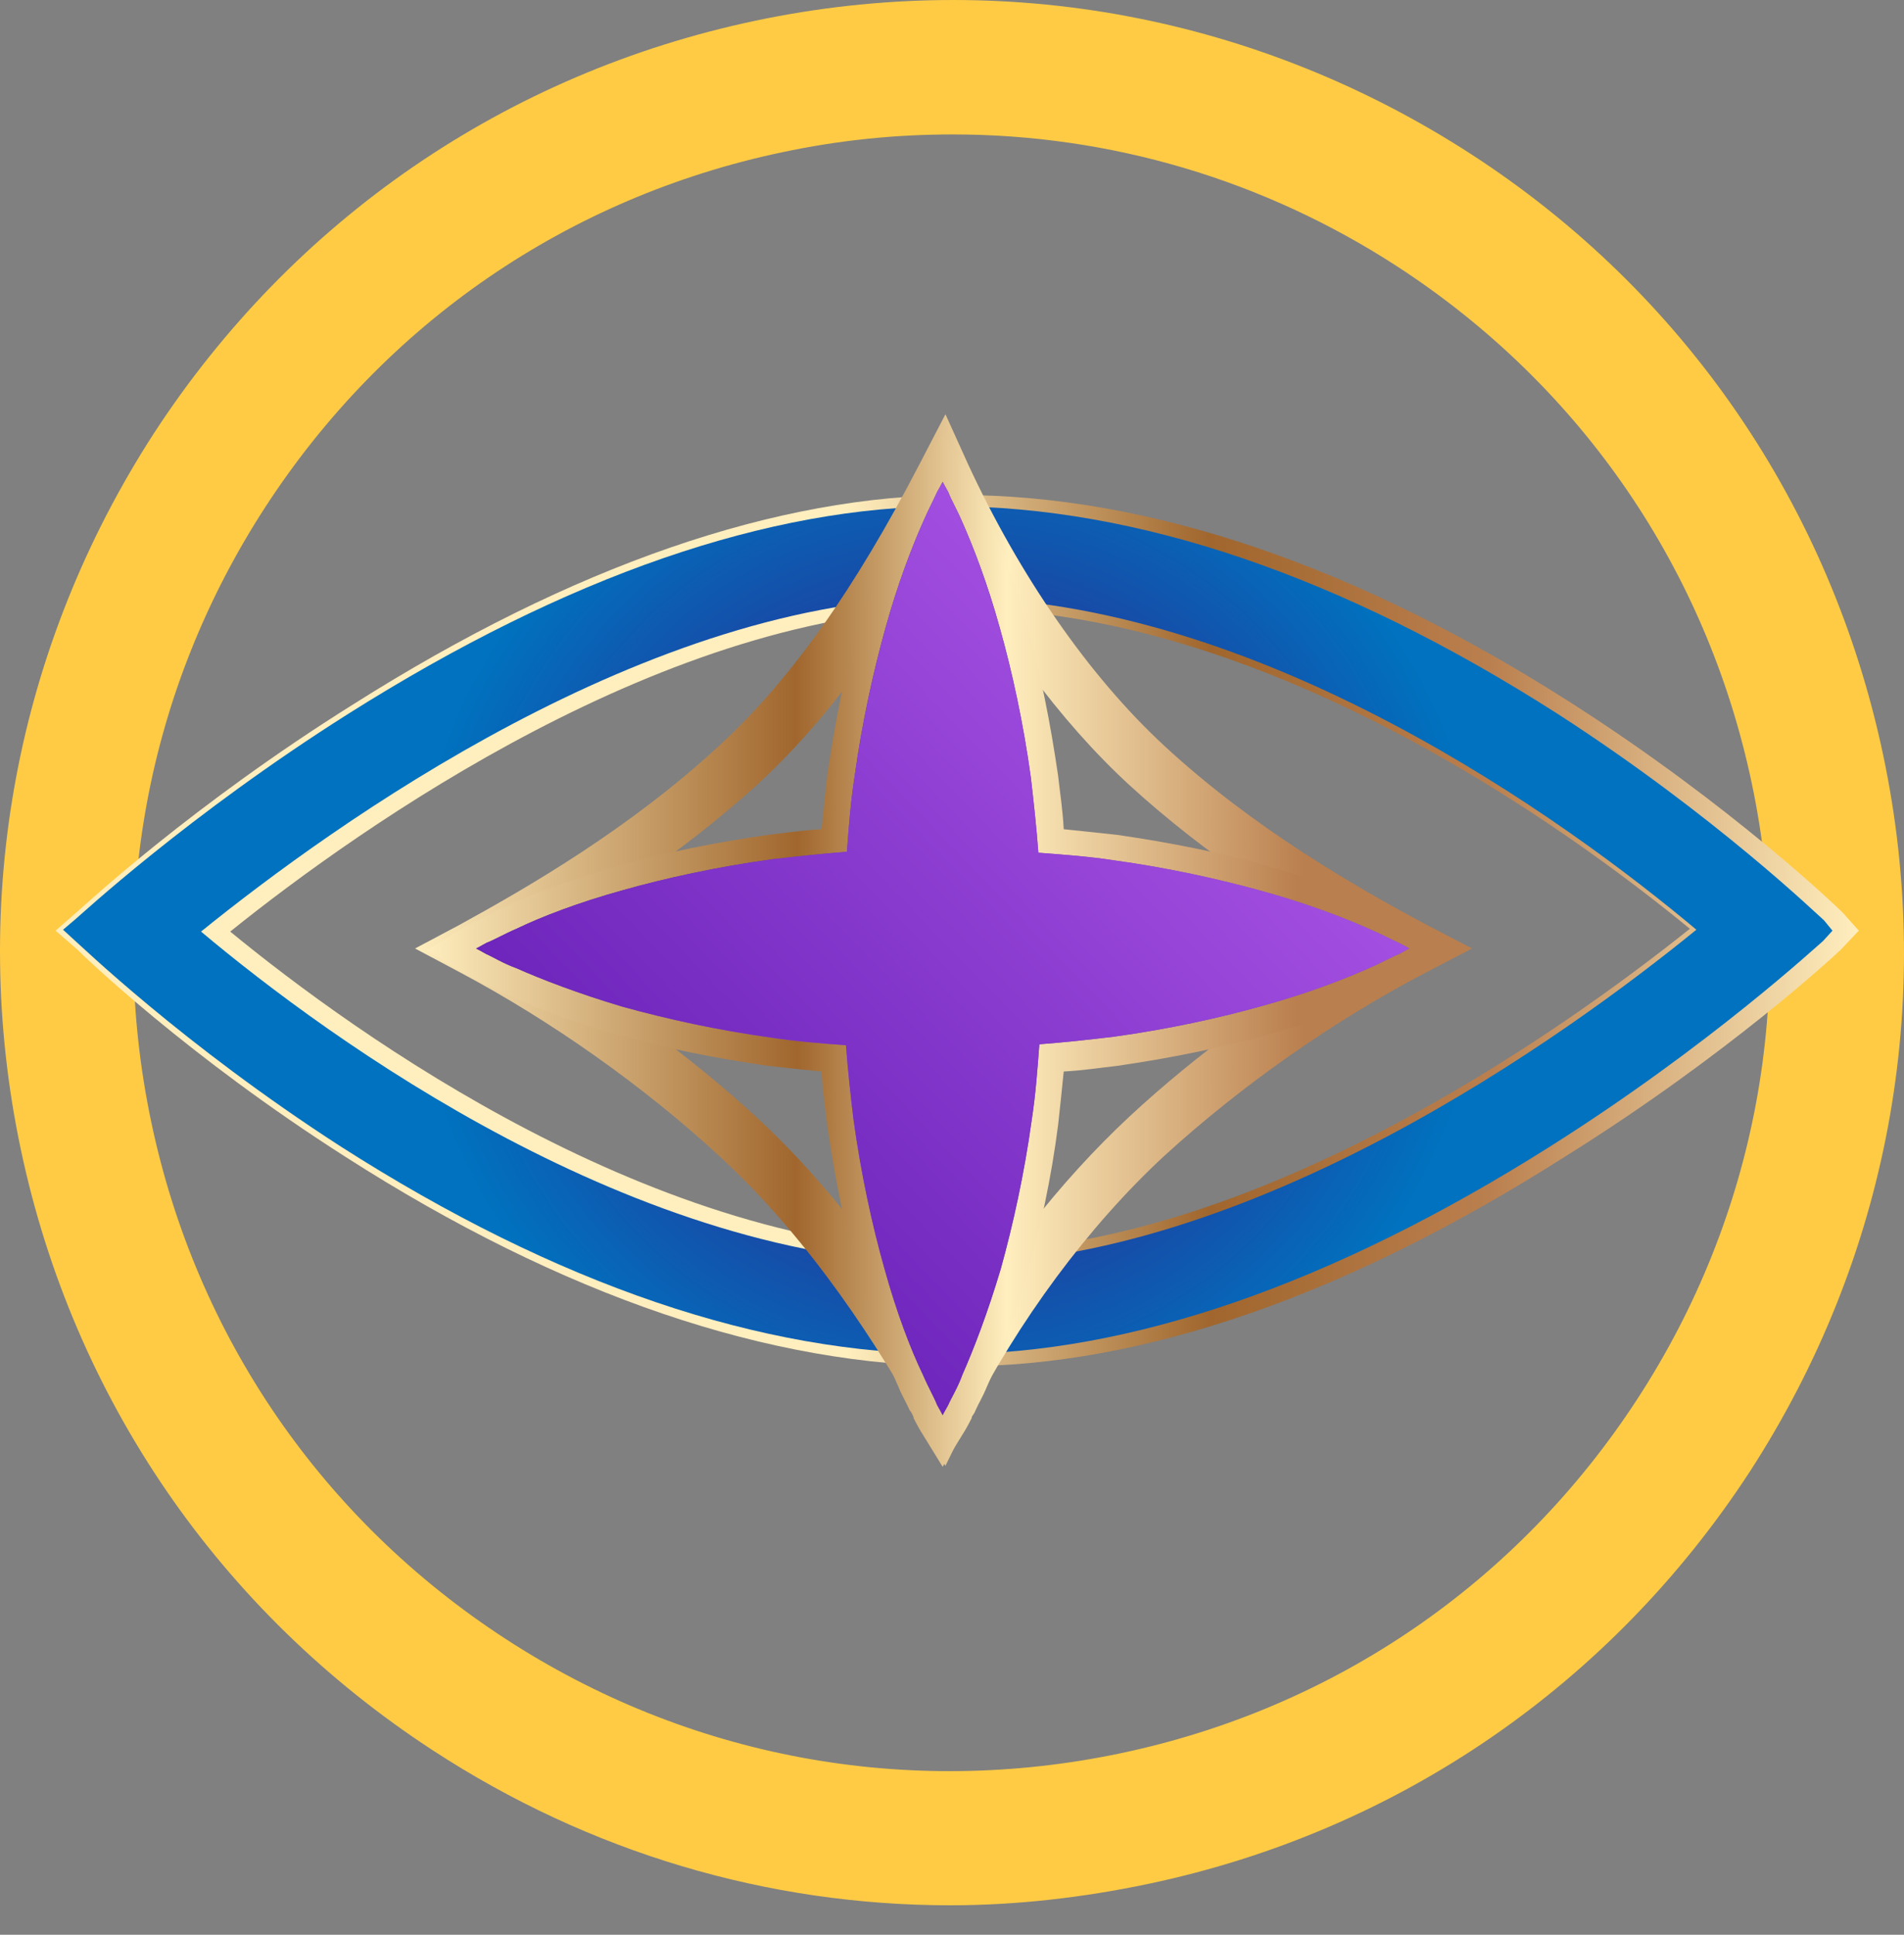 <?xml version="1.0" encoding="UTF-8"?> <svg xmlns="http://www.w3.org/2000/svg" width="63" height="64" viewBox="0 0 63 64" fill="none"><rect x="0" y="0" width="63" height="64" fill="#808080" stroke="none"/><path d="M31.438 63.025C25.412 63.025 19.511 61.286 14.324 57.901C7.274 53.304 2.428 46.253 0.689 38.023C-1.05 29.792 0.534 21.375 5.099 14.324C9.696 7.274 16.747 2.428 24.977 0.689C33.208 -1.05 41.625 0.534 48.676 5.099C55.726 9.665 60.572 16.747 62.311 24.977C64.05 33.208 62.466 41.625 57.901 48.676C53.304 55.726 46.253 60.572 38.023 62.311C35.817 62.777 33.612 63.025 31.438 63.025ZM31.531 4.447C29.636 4.447 27.773 4.634 25.878 5.037C18.797 6.528 12.74 10.69 8.796 16.747C4.851 22.803 3.515 30.04 5.006 37.122C6.497 44.203 10.659 50.26 16.716 54.205C22.772 58.149 30.009 59.485 37.091 57.994C44.172 56.503 50.229 52.341 54.173 46.284C58.118 40.228 59.453 32.991 57.963 25.909C56.472 18.828 52.31 12.771 46.253 8.827C41.812 5.938 36.718 4.447 31.531 4.447Z" fill="url(#paint0_linear_2001_970)"></path><path d="M60.668 30.443C60.513 30.319 57.096 26.996 51.847 23.61C44.703 19.044 37.932 16.746 31.689 16.746C25.757 16.746 19.079 19.044 11.842 23.61C6.531 26.965 2.959 30.288 2.804 30.412L2.4 30.754L2.773 31.096C2.928 31.22 6.345 34.543 11.594 37.929C18.738 42.494 25.509 44.793 31.752 44.793C37.684 44.793 44.362 42.494 51.599 37.929C56.91 34.574 60.482 31.251 60.637 31.127L60.948 30.785L60.668 30.443ZM31.783 41.811C21.44 41.811 11.252 34.388 6.997 30.816C11.377 27.275 21.813 19.759 31.689 19.759C42.032 19.759 52.22 27.182 56.475 30.754C52.127 34.295 41.691 41.811 31.783 41.811Z" fill="url(#paint1_linear_2001_970)"></path><path d="M31.781 45.197C25.476 45.197 18.612 42.867 11.437 38.271C6.219 34.947 2.803 31.655 2.554 31.407L1.84 30.785L2.585 30.133C2.803 29.947 6.375 26.623 11.686 23.3C18.954 18.703 25.725 16.374 31.719 16.374C38.024 16.374 44.888 18.703 52.063 23.3C57.343 26.686 60.822 30.04 60.946 30.164L60.977 30.195L61.505 30.785L60.915 31.407C60.76 31.562 57.188 34.885 51.815 38.24C44.547 42.867 37.807 45.197 31.781 45.197ZM3.02 30.785L3.082 30.847C3.238 30.972 6.623 34.295 11.841 37.618C18.923 42.122 25.631 44.42 31.781 44.42C37.651 44.42 44.267 42.122 51.411 37.618C56.598 34.357 60.108 31.127 60.387 30.878L60.449 30.785L60.387 30.723C60.139 30.506 56.753 27.244 51.628 23.952C44.547 19.449 37.838 17.15 31.688 17.15C25.818 17.15 19.202 19.449 12.058 23.952C6.778 27.276 3.238 30.568 3.082 30.723L3.02 30.785ZM31.781 42.184C27.215 42.184 22.215 40.755 16.935 37.991C12.586 35.693 9.015 32.991 6.747 31.127L6.375 30.816L6.747 30.506C9.077 28.642 12.742 25.909 17.09 23.611C22.432 20.784 27.34 19.355 31.688 19.355C36.254 19.355 41.254 20.784 46.535 23.549C50.883 25.847 54.455 28.549 56.722 30.413L57.095 30.723L56.722 31.034C54.392 32.897 50.727 35.631 46.379 37.929C41.068 40.755 36.13 42.184 31.781 42.184ZM7.617 30.816C11.779 34.233 21.749 41.408 31.812 41.408C41.379 41.408 51.597 34.171 55.914 30.723C51.752 27.307 41.782 20.132 31.719 20.132C22.122 20.132 11.903 27.369 7.617 30.816Z" fill="url(#paint2_linear_2001_970)"></path><path d="M60.354 30.444C60.198 30.319 56.782 26.996 51.533 23.61C44.389 19.045 37.618 16.746 31.375 16.746C25.443 16.746 18.765 19.045 11.528 23.61C6.217 26.965 2.645 30.288 2.49 30.412L2.086 30.754L2.459 31.096C2.614 31.22 6.03 34.543 11.28 37.929C18.423 42.495 25.194 44.793 31.437 44.793C37.37 44.793 44.047 42.495 51.284 37.929C56.595 34.574 60.167 31.251 60.322 31.127L60.633 30.785L60.354 30.444ZM31.437 41.811C21.094 41.811 10.907 34.388 6.652 30.816C11.031 27.275 21.467 19.759 31.344 19.759C41.687 19.759 51.874 27.182 56.13 30.754C51.781 34.295 41.345 41.811 31.437 41.811Z" fill="url(#paint3_radial_2001_970)"></path><path d="M31.283 48.489L30.475 47.06C29.109 44.637 26.904 41.097 23.798 38.239C21.313 35.941 18.238 33.767 15.194 32.151L13.734 31.375L15.194 30.599C17.462 29.356 20.847 27.399 23.798 24.666C26.158 22.492 28.27 19.51 30.444 15.317L31.283 13.702L32.028 15.348C33.737 19.044 36.035 22.368 38.52 24.666C41.471 27.399 44.887 29.356 47.217 30.599L48.707 31.375L47.217 32.151C44.111 33.767 41.036 35.941 38.52 38.239C36.004 40.569 33.706 43.675 31.997 47.029L31.283 48.489ZM17.43 31.375C20.133 32.959 22.773 34.885 25.009 36.935C27.742 39.45 29.761 42.432 31.221 44.824C32.929 41.811 35.072 39.078 37.371 36.935C39.576 34.885 42.247 32.928 45.011 31.375C42.744 30.102 39.917 28.3 37.371 25.971C35.072 23.859 32.929 20.939 31.221 17.678C29.233 21.281 27.245 23.952 25.04 25.971C22.462 28.3 19.667 30.102 17.43 31.375Z" fill="url(#paint4_linear_2001_970)"></path><path d="M31.19 48.52L30.445 47.309C30.445 47.309 30.352 47.153 30.227 46.905V46.874C30.196 46.812 30.165 46.718 30.103 46.656C30.01 46.439 29.855 46.19 29.73 45.88C29.389 45.134 28.892 43.892 28.426 42.277C27.96 40.693 27.618 38.922 27.37 37.214C27.308 36.655 27.215 36.065 27.183 35.444C26.562 35.382 25.972 35.32 25.413 35.258C23.705 35.009 21.934 34.667 20.35 34.202C18.735 33.736 17.493 33.239 16.747 32.897C16.437 32.773 16.188 32.617 15.971 32.524C15.878 32.493 15.816 32.431 15.754 32.4H15.723C15.474 32.276 15.319 32.183 15.319 32.183L14.107 31.437L15.319 30.692C15.319 30.692 15.474 30.599 15.723 30.474H15.754C15.816 30.443 15.909 30.412 15.971 30.35C16.188 30.257 16.437 30.102 16.747 29.977C17.493 29.636 18.735 29.139 20.35 28.673C21.934 28.207 23.705 27.865 25.413 27.617C25.972 27.555 26.562 27.462 27.183 27.43C27.246 26.809 27.308 26.219 27.37 25.66C27.618 23.952 27.96 22.181 28.426 20.597C28.892 18.951 29.389 17.74 29.73 16.994C29.855 16.684 30.01 16.435 30.103 16.218C30.134 16.125 30.196 16.063 30.227 16.001V15.97C30.352 15.721 30.445 15.566 30.445 15.566L31.19 14.354L31.936 15.566C31.936 15.566 32.029 15.721 32.153 15.97V16.001C32.184 16.063 32.215 16.156 32.277 16.218C32.37 16.435 32.526 16.684 32.65 16.994C32.992 17.74 33.489 18.982 33.954 20.597C34.42 22.181 34.762 23.952 35.011 25.66C35.073 26.219 35.166 26.809 35.197 27.43C35.818 27.493 36.408 27.555 36.967 27.617C38.675 27.865 40.446 28.207 42.03 28.673C43.676 29.139 44.887 29.636 45.633 29.977C45.943 30.102 46.192 30.257 46.409 30.35C46.502 30.381 46.565 30.443 46.627 30.474H46.658C46.906 30.599 47.062 30.692 47.062 30.692L48.273 31.437L47.062 32.183C47.062 32.183 46.906 32.276 46.658 32.4H46.627C46.565 32.431 46.471 32.462 46.409 32.524C46.192 32.617 45.943 32.773 45.633 32.897C44.887 33.239 43.645 33.736 42.03 34.202C40.415 34.667 38.675 35.009 36.967 35.258C36.408 35.32 35.818 35.413 35.197 35.444C35.135 36.065 35.073 36.655 35.011 37.214C34.793 38.922 34.42 40.693 33.954 42.277C33.489 43.892 32.992 45.134 32.65 45.88C32.526 46.19 32.37 46.439 32.277 46.656C32.246 46.749 32.184 46.812 32.153 46.874V46.905C32.029 47.153 31.936 47.309 31.936 47.309L31.19 48.52ZM17.741 31.406C18.394 31.686 19.45 32.089 20.816 32.493C22.338 32.928 24.015 33.27 25.631 33.487C26.376 33.58 27.152 33.673 28.053 33.736L28.83 33.798L28.892 34.574C28.954 35.475 29.047 36.251 29.14 36.966C29.358 38.612 29.699 40.289 30.134 41.78C30.538 43.147 30.942 44.203 31.221 44.855C31.501 44.203 31.904 43.147 32.308 41.78C32.743 40.258 33.085 38.581 33.302 36.966C33.395 36.22 33.489 35.444 33.551 34.543L33.613 33.767L34.389 33.705C35.29 33.642 36.066 33.549 36.781 33.456C38.427 33.239 40.104 32.897 41.626 32.462C42.993 32.089 44.049 31.655 44.67 31.406C44.018 31.127 42.962 30.723 41.595 30.35C40.073 29.915 38.396 29.574 36.781 29.356C36.035 29.263 35.259 29.17 34.358 29.108L33.613 29.046L33.551 28.3C33.489 27.399 33.395 26.623 33.302 25.878C33.085 24.231 32.743 22.554 32.308 21.032C31.936 19.666 31.501 18.61 31.252 17.957C30.973 18.61 30.569 19.666 30.196 21.032C29.761 22.554 29.42 24.231 29.202 25.846C29.109 26.592 29.016 27.368 28.954 28.269L28.892 29.046L28.115 29.108C27.246 29.17 26.438 29.263 25.693 29.356C24.047 29.574 22.369 29.915 20.878 30.35C19.45 30.692 18.363 31.127 17.741 31.406Z" fill="url(#paint5_linear_2001_970)"></path><path d="M46.285 31.189C46.068 31.096 45.726 30.91 45.291 30.723C44.453 30.351 43.242 29.885 41.782 29.481C40.322 29.077 38.645 28.704 36.843 28.456C36.036 28.332 35.197 28.27 34.358 28.207C34.296 27.369 34.203 26.53 34.11 25.723C33.862 23.921 33.489 22.213 33.085 20.784C32.681 19.325 32.215 18.113 31.843 17.275C31.656 16.84 31.47 16.529 31.377 16.281C31.253 16.063 31.191 15.939 31.191 15.939C31.191 15.939 31.128 16.063 31.004 16.281C30.911 16.498 30.725 16.84 30.538 17.275C30.166 18.113 29.7 19.325 29.296 20.784C28.892 22.244 28.519 23.921 28.271 25.723C28.147 26.53 28.084 27.338 28.022 28.176C27.184 28.239 26.345 28.332 25.538 28.425C23.736 28.673 22.028 29.046 20.599 29.45C19.139 29.854 17.928 30.32 17.09 30.723C16.655 30.91 16.344 31.096 16.096 31.189C15.878 31.314 15.754 31.376 15.754 31.376C15.754 31.376 15.878 31.438 16.096 31.562C16.313 31.655 16.655 31.872 17.09 32.028C17.928 32.401 19.139 32.866 20.599 33.301C22.059 33.705 23.736 34.078 25.538 34.326C26.345 34.45 27.153 34.513 27.991 34.575C28.053 35.413 28.147 36.252 28.24 37.028C28.488 38.83 28.861 40.538 29.265 41.967C29.669 43.427 30.134 44.638 30.538 45.477C30.725 45.911 30.911 46.222 31.004 46.471C31.128 46.688 31.191 46.812 31.191 46.812C31.191 46.812 31.253 46.688 31.377 46.471C31.47 46.253 31.687 45.911 31.843 45.477C32.215 44.638 32.681 43.427 33.116 41.967C33.52 40.507 33.893 38.83 34.141 37.028C34.265 36.221 34.328 35.382 34.39 34.544C35.228 34.481 36.067 34.388 36.843 34.295C38.645 34.047 40.353 33.674 41.782 33.27C43.242 32.866 44.453 32.401 45.291 32.028C45.726 31.841 46.037 31.655 46.285 31.562C46.503 31.438 46.627 31.376 46.627 31.376C46.627 31.376 46.534 31.314 46.285 31.189Z" fill="url(#paint6_linear_2001_970)"></path><path d="M46.285 31.189C46.068 31.096 45.726 30.91 45.291 30.723C44.453 30.351 43.242 29.885 41.782 29.481C40.322 29.077 38.645 28.704 36.843 28.456C36.036 28.332 35.197 28.27 34.358 28.207C34.296 27.369 34.203 26.53 34.11 25.723C33.862 23.921 33.489 22.213 33.085 20.784C32.681 19.325 32.215 18.113 31.843 17.275C31.656 16.84 31.47 16.529 31.377 16.281C31.253 16.063 31.191 15.939 31.191 15.939C31.191 15.939 31.128 16.063 31.004 16.281C30.911 16.498 30.725 16.84 30.538 17.275C30.166 18.113 29.7 19.325 29.296 20.784C28.892 22.244 28.519 23.921 28.271 25.723C28.147 26.53 28.084 27.338 28.022 28.176C27.184 28.239 26.345 28.332 25.538 28.425C23.736 28.673 22.028 29.046 20.599 29.45C19.139 29.854 17.928 30.32 17.09 30.723C16.655 30.91 16.344 31.096 16.096 31.189C15.878 31.314 15.754 31.376 15.754 31.376C15.754 31.376 15.878 31.438 16.096 31.562C16.313 31.655 16.655 31.872 17.09 32.028C17.928 32.401 19.139 32.866 20.599 33.301C22.059 33.705 23.736 34.078 25.538 34.326C26.345 34.45 27.153 34.513 27.991 34.575C28.053 35.413 28.147 36.252 28.24 37.028C28.488 38.83 28.861 40.538 29.265 41.967C29.669 43.427 30.134 44.638 30.538 45.477C30.725 45.911 30.911 46.222 31.004 46.471C31.128 46.688 31.191 46.812 31.191 46.812C31.191 46.812 31.253 46.688 31.377 46.471C31.47 46.253 31.687 45.911 31.843 45.477C32.215 44.638 32.681 43.427 33.116 41.967C33.52 40.507 33.893 38.83 34.141 37.028C34.265 36.221 34.328 35.382 34.39 34.544C35.228 34.481 36.067 34.388 36.843 34.295C38.645 34.047 40.353 33.674 41.782 33.27C43.242 32.866 44.453 32.401 45.291 32.028C45.726 31.841 46.037 31.655 46.285 31.562C46.503 31.438 46.627 31.376 46.627 31.376C46.627 31.376 46.534 31.314 46.285 31.189Z" fill="url(#paint7_linear_2001_970)"></path><defs><linearGradient id="paint0_linear_2001_970" x1="-2.2687e-07" y1="63.025" x2="63.025" y2="2.126" gradientUnits="userSpaceOnUse"><stop stop-color="#FFCB44"></stop></linearGradient><linearGradient id="paint1_linear_2001_970" x1="2.418" y1="30.776" x2="60.977" y2="30.776" gradientUnits="userSpaceOnUse"><stop stop-color="#FFEEBE"></stop><stop offset="0.36" stop-color="#A0662D"></stop><stop offset="0.561" stop-color="#FFEEBE"></stop><stop offset="0.841" stop-color="#BA7F4E"></stop></linearGradient><linearGradient id="paint2_linear_2001_970" x1="1.825" y1="30.776" x2="61.496" y2="30.776" gradientUnits="userSpaceOnUse"><stop offset="0.439" stop-color="#FFEEBE"></stop><stop offset="0.64" stop-color="#A0662D"></stop><stop offset="0.795" stop-color="#BA7F4E"></stop><stop offset="1" stop-color="#FFEEBE"></stop></linearGradient><radialGradient id="paint3_radial_2001_970" cx="0" cy="0" r="1" gradientUnits="userSpaceOnUse" gradientTransform="translate(31.362 30.776) scale(22.954 22.954)"><stop stop-color="#00FFFF"></stop><stop offset="0.281" stop-color="#292D95"></stop><stop offset="0.775" stop-color="#0072BF"></stop><stop offset="0.895" stop-color="#0072BF"></stop></radialGradient><linearGradient id="paint4_linear_2001_970" x1="13.749" y1="31.097" x2="48.709" y2="31.097" gradientUnits="userSpaceOnUse"><stop stop-color="#FFEEBE"></stop><stop offset="0.36" stop-color="#A0662D"></stop><stop offset="0.561" stop-color="#FFEEBE"></stop><stop offset="0.841" stop-color="#BA7F4E"></stop></linearGradient><linearGradient id="paint5_linear_2001_970" x1="14.05" y1="31.388" x2="48.324" y2="31.388" gradientUnits="userSpaceOnUse"><stop stop-color="#FFEEBE"></stop><stop offset="0.36" stop-color="#A0662D"></stop><stop offset="0.561" stop-color="#FFEEBE"></stop><stop offset="0.841" stop-color="#BA7F4E"></stop></linearGradient><linearGradient id="paint6_linear_2001_970" x1="34.343" y1="36.864" x2="20.959" y2="13.681" gradientUnits="userSpaceOnUse"><stop stop-color="#6A57A3"></stop><stop offset="0.281" stop-color="#8E57A2"></stop><stop offset="0.591" stop-color="#353F69"></stop><stop offset="0.895" stop-color="#6A57A3"></stop></linearGradient><linearGradient id="paint7_linear_2001_970" x1="15.754" y1="46.812" x2="46.627" y2="16.968" gradientUnits="userSpaceOnUse"><stop stop-color="#5411A9"></stop><stop offset="1" stop-color="#BB62F2"></stop></linearGradient></defs></svg> 